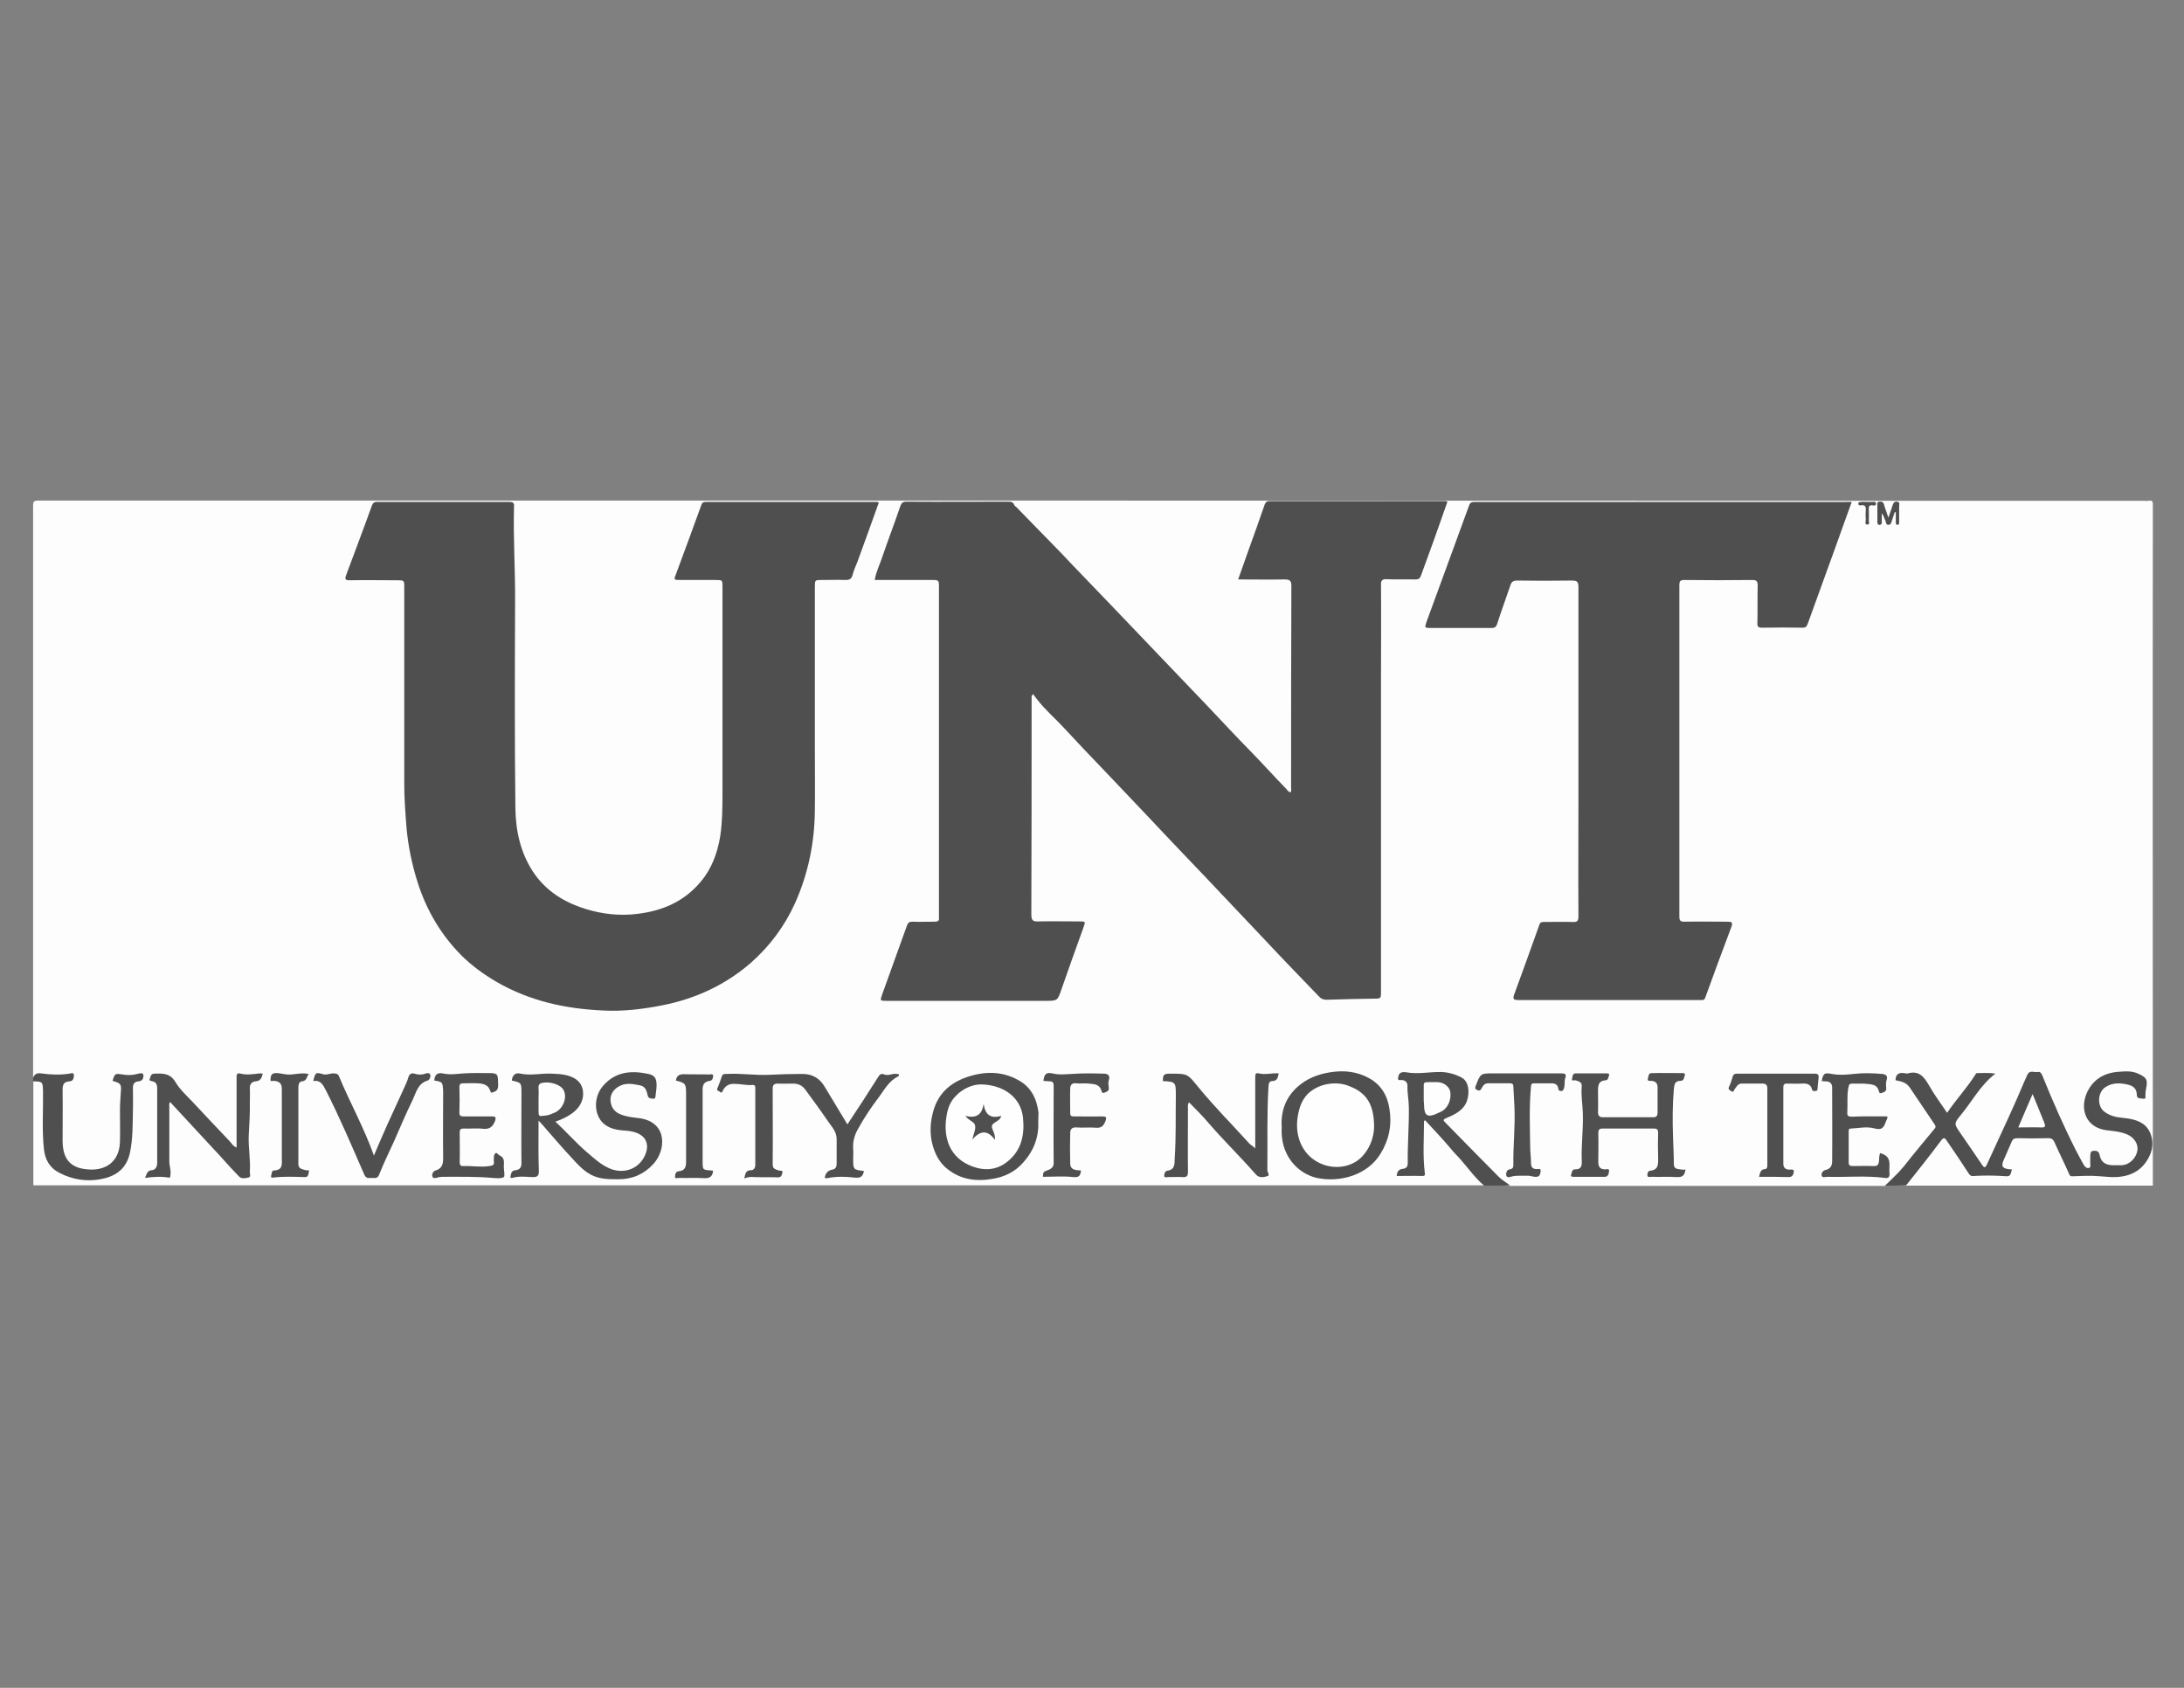 <?xml version="1.0" encoding="utf-8"?>
<!-- Generator: Adobe Illustrator 23.0.6, SVG Export Plug-In . SVG Version: 6.00 Build 0)  -->
<svg version="1.1" id="Layer_1" xmlns="http://www.w3.org/2000/svg" xmlns:xlink="http://www.w3.org/1999/xlink" x="0px" y="0px"
	 viewBox="0 0 792 612" style="enable-background:new 0 0 792 612;" xml:space="preserve">
<rect x="0" y="0" width="792" height="612" fill="#808080" stroke="none"/>
<style type="text/css">
	.st0{fill:#FDFDFD;}
	.st1{fill:#4F4F4F;}
	.st2{fill:#FEFEFE;}
</style>
<g>
	<g>
		<path class="st0" d="M12,390.8c0-69.1,0-138.3,0-207.4c0-1.4,0.2-1.9,1.8-1.9c255,0,510.1,0,765.1,0.1c0.8,0,1.8-0.5,1.8,1.2
			c-0.1,82.4,0,164.7,0,247.1c-29.8,0-59.6,0-89.4,0c-0.6-1,0-1.7,0.5-2.3c3.7-4.8,7.5-9.7,11.3-14.4c1.2-1.4,2.2-1.4,3.4,0.2
			c2.3,3.2,4.5,6.6,6.7,9.9c1.1,1.8,2.5,2.6,4.6,2.5c3-0.1,6,0,8.8,0c0.2-0.3,0.3-0.5,0.2-0.6c-2.3-2.2-2.3-2.2-1.1-5.1
			c0.8-2,1.9-3.8,2.7-5.8c0.6-1.5,1.6-2.1,3.2-2.1c3.7,0,7.3,0,11,0c1.7,0,2.7,0.7,3.3,2.2c1.2,3,2.8,5.9,4.1,8.9
			c0.7,1.8,1.9,2.6,3.9,2.5c4.6-0.3,9.1,0.4,13.7,0.4c6.5-0.1,11.8-5.3,11.8-11.4c0-3.6-1.8-6.1-5.2-7.2c-1.6-0.5-3.4-0.8-5.1-1
			c-2.7-0.3-5.3-1-7.2-3c-1.9-1.8-2-4.2-1.3-6.5c0.8-2.7,2.9-4.1,5.5-4.7c1.9-0.4,4-0.4,5.9,0.2c1.6,0.5,3.1,1.2,3.7,3
			c0.1,0.4,0.3,0.8,0.8,0.8c0.5,0,0.5-0.5,0.6-0.9c0.8-2.6,0.2-4.4-2.3-5.1c-5.5-1.5-10.7-0.9-15,3.4c-2.7,2.7-3.4,6-2.6,9.6
			c0.7,3.1,3,4.7,6,5.5c2,0.5,4.1,0.5,6.1,1c2.4,0.6,4.8,1.5,6,3.8c2.1,3.8-0.1,8.8-4.5,9.8c-2.6,0.6-5.4,0.6-8-0.6
			c-1-0.5-2-1.1-2.2-2.4c-0.1-0.5-0.3-1.2-1-1c-0.6,0.1-0.6,0.8-0.6,1.3c0,0.5,0,0.9-0.1,1.4c-0.1,1-0.2,1.9-1.3,2.2
			c-1.1,0.3-2-0.3-2.5-1.2c-1-1.5-1.8-3.1-2.7-4.7c-4.1-8.1-7.9-16.4-11.3-24.9c-0.3-0.7-0.6-1.4-0.8-2c-0.4-1-1.1-1.7-2.2-1.7
			c-1.2,0-1.8,0.7-2.3,1.7c-1.5,3.2-2.9,6.4-4.3,9.7c-2.8,6.5-5.8,12.9-8.7,19.3c-0.3,0.7-0.7,1.4-1.1,2.1c-1.1,1.8-2.3,1.9-3.5,0.2
			c-2.2-2.8-4.1-5.9-6.2-8.8c-1-1.5-2-3-3.1-4.4c-1-1.3-0.9-2.6,0-3.8c3.7-4.6,7-9.6,10.8-14.1c0.3-0.3,0.8-0.6,0.5-1.2
			c-0.3-0.5-0.8-0.3-1.3-0.3c-1.2,0.1-1.9,0.8-2.6,1.6c-2.6,3.5-5.4,6.9-8,10.4c-1.7,2.3-2.6,2.3-4.2,0c-2.1-3.1-4.3-6.2-6.3-9.5
			c-1.1-1.9-2.6-3-4.9-2.5c-1,0.2-2-0.5-3.2,0.5c3,1.7,4.7,4.4,6.6,7.1c2.1,3,4,6.2,6,9.2c0.7,1,0.8,1.9,0,2.9
			c-4.6,5.8-9.3,11.7-14.3,17.2c-1.2,1.4-2.8,2-4.4,2.8c-45.4,0-90.8,0-136.2,0c-2.6-0.5-4.5-2.1-6.3-3.9
			c-5.8-5.7-11.4-11.7-17.1-17.6c-2.1-2.1-1.9-2.9,0.8-4.2c1.2-0.6,2.4-1.2,3.5-2c2.6-1.9,3.4-4.5,2.9-7.6c-0.3-1.9-1.6-2.9-3.3-3.7
			c-3.4-1.5-6.9-1.3-10.4-1.1c-2.2,0.1-4.4,0.5-6.5,0c-0.5-0.1-1.2-0.2-1.4,0.4c-0.2,0.5,0.4,0.7,0.7,1c0.6,0.6,0.9,1.3,1,2.1
			c0.6,7.1,0.7,14.2,0.2,21.3c-0.1,1.8-0.1,3.6-0.1,5.4c0,1.9,0.2,4-2.4,4.8c1.8,0.5,3.4,0.4,4.9,0.3c1.5-0.1,1.5-1.3,1.5-2.4
			c0-4.5,0-8.9,0-13.4c0-1.3-0.6-3.1,1.1-3.7c1.5-0.5,2.3,1.1,3.2,2c6,6.8,12.2,13.5,18.1,20.4c0.4,0.5,1,0.9,0.6,1.7
			c-175.4,0-350.8,0-526.3,0c0-12.6,0-25.3,0-37.9c0.8-1,1.8-1,2.9-0.6c1.2,0.5,1.6,1.5,1.7,2.7c0.1,5.5,0.1,10.9,0,16.4
			c0,2.3,0.2,4.5,0.5,6.8c0.4,2.9,1.8,5.2,4.3,6.6c5,2.8,10.4,3.7,16,2.3c6.2-1.6,9.2-5.7,9.5-12.6c0.2-5.9,0.6-11.8,0.4-17.7
			c-0.1-1.8,0.1-3.6,2.1-4.8c-1.9-0.6-3.5-0.3-5.2-0.3c-0.8,0-1.1,0.7-0.5,1.2c1.2,1.2,1.2,2.7,1.1,4.1c-0.7,6-0.2,12.1-0.4,18.1
			c-0.1,3.6-1.5,6.5-4.3,8.6c-4,3-12.2,3-15.8-1.2c-1.7-2-2.5-4.4-2.6-7c-0.1-6.7,0-13.4-0.1-20.2c0-1.8,1-2.7,2.3-3.8
			C20,390.9,16,389.8,12,390.8z"/>
		<path class="st1" d="M683.6,429.9c2.3-2.3,4.8-4.5,6.9-7.1c3.6-4.6,7.4-9.1,11.1-13.6c0.5-0.6,0.3-1-0.1-1.6
			c-3-4.4-5.9-8.8-8.9-13.2c-1.1-1.6-2.4-2.2-5.2-2.7c0-2.1,1.1-2.9,3.1-2.6c0.5,0.1,1,0.2,1.4,0.1c4-1.1,5.8,1.2,7.6,4.3
			c1.9,3.4,4.3,6.6,6.6,10c3.3-4.9,7.2-9,10.2-13.8c0.2-0.3,0.3-0.6,0.7-0.6c2.2,0,4.3-0.2,6.6,0.2c-5.5,4.2-8.5,10.2-12.7,15.2
			c-2.4,2.9-2.2,3.1-0.1,6.2c2.7,3.9,5.4,7.8,8,11.7c0.7,1,1.1,1.2,1.7-0.1c3.2-7.1,6.6-14.2,9.8-21.4c1.7-3.7,3.2-7.5,4.9-11.2
			c0.8-1.8,2.4-0.8,3.7-1c0.9-0.2,1.3,0.3,1.7,1.2c3.7,9.2,7.7,18.3,12.2,27.2c0.9,1.8,1.9,3.5,2.8,5.2c0.4,0.7,1.1,1.4,1.9,1.2
			c0.8-0.2,0.5-1.1,0.5-1.8c0-0.8,0-1.6,0-2.4c0.1-0.8-0.1-1.8,1-2c1.1-0.1,2.1-0.1,2.4,1.5c0.5,2.5,2,3.6,4.6,3.7
			c1.1,0,2.3,0,3.4,0c2.7-0.1,5.3-2.5,5.7-5.4c0.4-2.3-1.3-4.8-3.8-5.8c-2.4-1-5-1.2-7.5-1.5c-7.3-1-9.7-7.5-7-13.6
			c2.3-5,6.5-7.3,11.8-7.6c2.4-0.2,4.8-0.3,7,0.8c2.8,1.3,3.3,2.1,2.7,5.1c-0.2,0.9-0.3,1.7-0.3,2.5c0,0.5,0.3,1.5-0.6,1.4
			c-0.9-0.2-2.5,0.2-2.5-1.3c0-2.6-1.6-3.5-3.6-3.9c-2.7-0.6-5.4-0.6-7.8,1c-2.8,1.8-3.1,6.7-0.5,8.8c1.9,1.5,4.2,2.1,6.6,2.3
			c2.8,0.3,5.5,0.7,7.8,2.4c3.1,2.4,4,7.3,2.2,11.2c-2.4,5.3-6.7,7.7-12.4,7.9c-1.9,0.1-3.8-0.2-5.7-0.3c-3.3-0.3-6.6-0.1-9.9,0
			c-0.7,0-0.9,0-1.2-0.7c-1.7-3.9-3.6-7.6-5.3-11.5c-0.5-1.1-1-1.6-2.3-1.6c-3.7,0.1-7.5,0.1-11.2,0c-1.1,0-1.7,0.3-2.1,1.3
			c-1,2.3-2,4.6-3,6.9c-0.8,1.9-0.3,2.7,1.7,3c0.5,0.1,0.9,0.1,1.4,0.1c-0.7,2.8-0.7,2.6-3.6,2.4c-3.4-0.2-6.8-0.2-10.2,0
			c-1,0.1-1.3-0.1-1.8-0.8c-2.6-4-5.2-7.9-7.9-11.8c-0.7-1.1-1.2-1.7-2.3-0.1c-4,5.4-8.2,10.6-12.4,15.9
			C688.6,429.9,686.1,429.9,683.6,429.9z"/>
		<path class="st1" d="M538.2,429.9c-3.2-2.7-5.6-6.1-8.3-9.2c-1.2-1.4-2.6-2.7-3.7-4.1c-3-3.6-6.3-7-9.4-10.4
			c-0.2,0.2-0.4,0.2-0.4,0.3c0,6.3-0.5,12.6,0.3,18.9c0.1,0.8-0.1,1-0.9,1c-3.1-0.1-6.2,0-9.3,0c0.1-1.5,0.6-2.4,2.2-2.6
			c1.2-0.1,1.8-0.7,1.8-2.1c-0.1-6.7,0.5-13.4,0.4-20.1c0-2.7-0.6-5.3-0.5-7.9c0-1.3-0.8-2-2.1-2.1c-0.5,0-1.5,0.3-1.3-0.7
			c0.1-0.8,0.3-1.9,1.5-2.1c0.5-0.1,0.9-0.1,1.4,0c4.3,0.8,8.6-0.2,12.8-0.1c2.6,0.1,5,0.8,7.3,2c2.7,1.4,3,5.4,2,8.4
			c-1.2,3.5-4.4,5-7.5,6.3c-1.3,0.6-1.2,0.8-0.4,1.6c6.4,6.5,12.8,13.1,19.3,19.6c1.2,1.2,2.8,2.2,4.2,3.2
			C544.4,429.9,541.3,429.9,538.2,429.9z"/>
		<path class="st1" d="M12,390.8c0.5-1.4,1.5-1.8,2.9-1.6c3.4,0.5,6.8,0.6,10.3,0.1c0.5-0.1,1.6-0.6,1.6,0.6c0,0.9-0.2,2.1-1.6,2.2
			c-2,0.1-2.5,1.1-2.5,3c0.1,6.1,0,12.2,0,18.4c0,6.5,2.6,10,9,10.5c6,0.6,11.5-2.2,11.8-9.9c0.1-3.9,0-7.8,0-11.8
			c0-2.1,0.2-4.1,0.3-6.1c0.3-3.2,0-3.4-3-4.3c0.9-2.8,1-2.7,3.7-2.3c1.7,0.3,3.5,0.3,5.3-0.2c0.7-0.2,2.1-0.6,2.2,0.4
			c0.1,0.9-0.2,2.2-1.8,2.3c-1.5,0.1-2,1-2,2.4c0,2.7,0.1,5.5,0,8.2c-0.1,5.1,0,10.3-1.1,15.4c-1.4,6.2-5.7,8.6-10.8,9.5
			c-5.1,0.9-10,0.1-14.7-2.3c-3.7-1.9-5.3-4.9-5.7-8.9c-0.7-6.9-0.2-13.8-0.3-20.7c-0.1-3.4-0.1-3.6-3.6-3.6
			C12,391.6,12,391.2,12,390.8z"/>
		<path class="st1" d="M374.1,252.3c0,0.6,0,1.3,0,1.9c0,25.8,0,51.6-0.1,77.4c0,2.1,0.6,2.6,2.5,2.5c4.9-0.1,9.8,0,14.8,0
			c2.4,0,2.4,0,1.6,2.2c-2.7,7.5-5.4,15-8,22.5c-1.4,4-1.4,4.1-5.6,4.1c-19.2,0-38.5,0-57.7,0c-2.5,0-2.5,0-1.7-2.3
			c3-8.3,6-16.7,9-25c0.4-1.1,0.9-1.4,2-1.4c2.7,0.1,5.3,0,8,0c1.2,0,1.8-0.3,1.6-1.6c0-0.4,0-0.8,0-1.2c0-39.5,0-78.9,0-118.4
			c0-2.7,0-2.7-2.7-2.7c-6.8,0-13.7,0-20.6,0c0.5-3,1.8-5.5,2.7-8.2c2.1-6.2,4.5-12.4,6.6-18.6c0.4-1.1,0.9-1.6,2.2-1.6
			c12.3,0.1,24.6,0,36.9,0c1,0,1.8,0.1,2.2,1.2c0.1,0.3,0.4,0.5,0.7,0.7c5.3,5.5,10.7,10.9,16,16.4c6,6.4,12.2,12.7,18.3,19.1
			c5.7,6,11.5,12,17.2,18c5.9,6.1,11.7,12.3,17.6,18.4c5.3,5.6,10.5,11.2,15.9,16.7c4.4,4.5,8.6,9.2,13,13.7
			c0.4,0.5,0.8,1.1,1.5,1.2c0.4-0.6,0.2-1.3,0.2-1.9c0-24.3,0-48.6,0.1-72.9c0-2-0.6-2.4-2.5-2.4c-5.5,0.1-11,0-16.8,0
			c1.4-3.9,2.7-7.6,4-11.3c1.9-5.3,3.8-10.5,5.6-15.8c0.3-0.8,0.7-1.3,1.7-1.3c21.3,0,42.6,0,63.9,0c0.2,0,0.4,0.1,0.7,0.2
			c-1.6,4.5-3.2,9.1-4.8,13.6c-1.6,4.4-3.2,8.8-4.8,13.2c-0.4,1.1-0.9,1.4-2,1.4c-3.5-0.1-7.1,0.1-10.6-0.1c-1.5,0-1.9,0.5-1.9,1.9
			c0.1,11.4,0,22.8,0,34.1c0,37.8,0,75.6,0,113.4c0,2.7,0,2.7-2.6,2.7c-5.7,0.1-11.4,0.2-17.1,0.4c-1.2,0-2-0.3-2.8-1.2
			c-6.5-6.8-13.1-13.5-19.5-20.4c-4.7-5-9.5-10-14.2-15c-5.1-5.4-10.2-10.8-15.3-16.1c-4.7-4.9-9.4-9.9-14.1-14.9
			c-5.2-5.4-10.3-10.9-15.5-16.3c-4.6-4.8-9.3-9.7-13.8-14.6c-3.2-3.5-6.9-6.6-9.8-10.4c-0.5-0.7-1.1-1.4-1.6-2.1
			C374.6,252,374.4,252.1,374.1,252.3z"/>
		<path class="st1" d="M318.7,182.2c-2.6,7.3-5.2,14.5-7.8,21.6c-0.6,1.5-1.3,3-1.7,4.6c-0.4,1.5-1.1,1.9-2.6,1.9
			c-2.9-0.1-5.7,0-8.6,0c-2.5,0-2.5,0-2.5,2.6c0,19.6,0,39.3,0,58.9c0,7.3,0.1,14.6,0,22c-0.1,11.7-2.4,23-7.2,33.7
			c-3.8,8.4-9.2,15.6-16,21.6c-9.2,8-20,13-32,15.4c-7.1,1.4-14.4,2.3-21.6,1.9c-13.6-0.6-26.5-3.4-38.5-10.3c-4.8-2.8-9.2-6-13-9.8
			c-7.3-7.4-12.5-16.2-15.7-26.2c-2.1-6.6-3.5-13.3-4.1-20.2c-0.4-5.2-0.8-10.4-0.8-15.6c0-23.8,0-47.5,0-71.3c0-2.6,0-2.6-2.7-2.6
			c-5.7,0-11.4-0.1-17.2,0c-1.7,0-1.6-0.6-1.2-1.8c3.1-8.4,6.3-16.7,9.3-25.1c0.4-1.1,0.8-1.5,1.9-1.5c16,0,32.1,0,48.1,0
			c1.4,0,1.7,0.5,1.6,1.7c-0.3,11,0.4,21.9,0.4,32.9c-0.1,25.5-0.2,51,0.1,76.4c0.1,8.1,1.8,16.1,6.4,23.1c4.1,6.2,10,10.3,17,12.8
			c5.9,2.1,12,3.1,18.3,2.7c10-0.7,19-4,25.6-12c4-4.8,6-10.4,7-16.5c0.7-4.9,0.8-9.7,0.8-14.6c0-25.2,0-50.4,0-75.7
			c0-2.5,0-2.5-2.6-2.5c-4.2,0-8.4,0-12.6,0c-2.5,0-2.5,0-1.6-2.3c3.1-8.3,6.1-16.5,9.1-24.8c0.3-1,0.8-1.2,1.7-1.2
			c20.7,0,41.4,0,62.1,0C318.2,182,318.3,182.1,318.7,182.2z"/>
		<path class="st1" d="M671.5,182c-2.1,5.7-4,11.2-6,16.7c-3.3,9.2-6.7,18.4-10,27.6c-0.4,1-0.8,1.3-1.8,1.3
			c-4.9-0.1-9.7-0.1-14.6,0c-1.4,0-1.9-0.3-1.8-1.8c0.1-4.5,0-9,0.1-13.6c0-1.5-0.5-1.9-1.9-1.9c-8.2,0.1-16.4,0.1-24.6,0
			c-1.5,0-1.9,0.3-1.9,1.9c0,40.1,0,80.1,0,120.2c0,1.4,0.4,1.8,1.8,1.8c5.2-0.1,10.4,0,15.6,0c1.4,0,2.1,0.1,1.5,1.8
			c-3.2,8.5-6.4,17.1-9.5,25.7c-0.2,0.6-0.5,0.9-1.1,0.9c-0.4,0-0.8,0-1.2,0c-21.8,0-43.6,0-65.5,0c-1.7,0-2.1-0.3-1.5-2
			c3.1-8.4,6.1-16.8,9.1-25.2c0.3-1,0.8-1.1,1.7-1.1c3.5,0,6.9-0.1,10.4,0c1.7,0.1,2.1-0.4,2.1-2.1c-0.1-14,0-27.9,0-41.9
			c0-25.8,0-51.6,0-77.4c0-2-0.5-2.4-2.4-2.4c-6.6,0.1-13.2,0.1-19.8,0c-1.5,0-2.1,0.5-2.5,1.8c-1.6,4.7-3.3,9.3-4.8,14
			c-0.4,1.1-0.9,1.4-2,1.4c-7.4,0-14.8,0-22.2,0c-2.1,0-2.1-0.1-1.4-2.2c3.1-8.4,6.2-16.9,9.3-25.4c2-5.6,4.1-11.1,6.1-16.7
			c0.4-1.2,1-1.4,2-1.4c0.3,0,0.7,0,1,0c44.5,0,89,0,133.5,0C669.8,182,670.5,182,671.5,182z"/>
		<path class="st1" d="M195.3,406.3c0,6.3-0.1,12.2,0.1,18c0.1,2-0.4,2.6-2.5,2.5c-2.4-0.1-4.8-0.4-7.1,0.3c-0.3,0.1-0.8,0-0.7-0.4
			c0.2-0.8,0.2-1.8,1.1-2.2c0.3-0.2,0.6-0.1,1-0.2c1.3-0.3,1.9-1,1.9-2.5c-0.1-8.5,0-17,0-25.5c0-3.7,0-3.7-3.5-4.5
			c0.2-1.9,1.2-3,3.2-2.5c3.8,0.8,7.5-0.2,11.3,0c1.5,0.1,3,0.1,4.5,0.4c3.3,0.6,6,2.1,6.7,5.3c0.7,3.5-0.9,6.5-3.7,8.6
			c-1.8,1.3-3.8,2.3-6.2,3.1c3.9,3.6,7.2,7.4,11.1,10.8c2.7,2.3,5.2,4.7,8.4,6.1c4.9,2.2,10.2,0.5,12.6-3.9c2.6-4.7,0.9-9.1-6.2-9.7
			c-3-0.2-5.9-0.5-8.3-2.5c-3.8-3.3-3.8-9.9-0.2-13.9c4.5-5.1,10.2-5.5,16.3-4.2c2.4,0.5,3,1.7,3,4.1c0,1.4-0.3,2.8-0.4,4.1
			c0,0.4-0.2,0.8-0.7,0.8c-0.8-0.1-1.8,0-2.1-1.1c-0.4-1.7-0.7-3.4-3-3.8c-2.6-0.5-5.1-1-7.6,0.5c-2,1.2-3.1,3-2.9,5.2
			c0.2,2.3,1.4,4,3.7,4.9c2.3,0.9,4.7,1.1,7.1,1.4c9.9,1.6,9.4,11.5,4.7,16.6c-3.4,3.7-7.6,5.5-12.7,5.5c-3.4,0-6.7,0-9.8-1.6
			c-2.9-1.5-5.1-4-7.3-6.4c-3-3.2-5.8-6.5-8.7-9.8C197.5,408.7,196.6,407.7,195.3,406.3z"/>
		<path class="st1" d="M269.9,427.3c0.4-1.7,0.5-3,2.5-3c0.9,0,1.5-0.8,1.5-1.9c0-9.2,0-18.4,0-27.5c0-0.7,0.1-1.6-1-1.5
			c-2.2,0.2-4.3-0.4-6.5-0.4c-1.9-0.1-3.3,0.6-4.2,2.3c-0.2,0.4-0.4,1.3-1.1,0.6c-0.4-0.4-1.4-0.3-0.9-1.4c0.6-1.4,1.1-2.8,1.6-4.3
			c0.3-0.9,1.1-0.8,1.8-0.8c5.2-0.3,10.5,0.6,15.7,0.3c3.9-0.2,7.8-0.3,11.7-0.3c3.6,0,6.3,1.6,8.1,4.7c2.7,4.5,5.4,9,8.2,13.6
			c3.8-5.7,7.5-11.4,11.1-17.1c0.6-1,1.1-1.5,2.3-1c1.5,0.6,3-0.5,4.5-0.2c0.3,0.1,0.7-0.1,0.8,0.3c0,0.2-0.1,0.6-0.3,0.6
			c-3.3,1.6-4.9,4.7-6.9,7.4c-2.9,3.8-5.5,7.7-7.8,11.9c-1.2,2.2-1.8,4.5-1.6,7c0.1,1.2,0,2.4,0,3.6c0,3.9,0,3.9,3.9,4.4
			c-0.4,1.8-0.9,2.6-3.3,2.4c-3.3-0.4-6.7-0.5-10.1,0.2c-0.2,0.1-0.5-0.1-0.8-0.1c0.2-1.7,1.1-2.7,2.7-3c1.2-0.2,1.6-1,1.6-2.1
			c0-3,0-6,0-9c0-2.8-2-4.7-3.4-6.8c-2.5-3.7-5.2-7.3-7.8-10.9c-1.1-1.6-2.6-2.4-4.5-2.4c-1.9,0-3.7,0.1-5.6,0
			c-1.3,0-1.9,0.4-1.9,1.8c0,9.2,0.1,18.4,0,27.5c0,1.7,1.1,1.8,2.2,2.2c0.6,0.2,1.6-0.2,1.3,0.9c-0.2,0.7-0.3,1.6-1.6,1.6
			c-2.9-0.1-5.7,0-8.6-0.1C272.4,426.7,271.3,426.7,269.9,427.3z"/>
		<path class="st1" d="M611.2,424c-0.2,2.2-1.1,2.9-3.1,2.8c-3-0.2-6.1,0-9.2-0.1c-0.5,0-1.4,0.3-1.5-0.5c-0.1-0.7,0.3-1.7,1-1.7
			c3.2-0.3,2.9-2.6,2.9-4.8c-0.1-3-0.1-6,0-9c0-1.1-0.4-1.5-1.5-1.5c-6.2,0-12.4,0-18.6,0c-1.3,0-1.6,0.5-1.6,1.6
			c0.1,3.5,0,7,0,10.6c0,1.7,0.7,2.6,2.5,2.6c0.5,0,1.6-0.4,1.4,0.7c-0.1,0.8-0.3,2-1.5,2c-3.8,0-7.6,0-11.5,0
			c-0.4,0-0.9-0.1-0.8-0.6c0.3-0.8,0.3-2.1,1.4-2.1c2.5,0.1,2.6-1.5,2.5-3.3c-0.2-5.7,0.6-11.4,0.4-17.1c-0.1-3.2-0.7-6.5-0.4-9.7
			c0.1-1.7-1.2-1.8-2.3-2.2c-0.4-0.1-1.5,0.5-1.2-0.6c0.2-0.7,0.1-1.9,1.3-1.9c3.8,0,7.6,0,11.4,0c0.5,0,0.9,0.2,0.7,0.7
			c-0.2,0.7-0.4,1.8-1.2,1.8c-2.9,0.2-2.8,2.2-2.8,4.2c0,2.5,0.1,4.9,0,7.4c0,1.3,0.6,1.8,1.7,1.8c6.1,0,12.2,0,18.4,0
			c1.1,0,1.5-0.6,1.5-1.6c0-3.1,0-6.1,0-9.2c0-1.5-0.7-2.3-2.3-2.4c-0.5,0-1.5,0.2-1.2-0.8c0.2-0.7,0.1-2,1.3-2
			c3.8-0.1,7.6,0,11.4,0c0.4,0,0.9,0.2,0.7,0.7c-0.3,0.8-0.3,2.1-1.5,2.1c-2.2,0-2.3,1.3-2.5,3c-0.5,5.8-0.5,11.5-0.3,17.3
			c0.1,3.3,0.3,6.6,0.3,9.9c0,2.1,1.8,1.7,3,2C610.6,424.2,610.9,424.1,611.2,424z"/>
		<path class="st1" d="M85.8,416.1c0-7.9,0-15.5,0-23.1c0-0.9,0-1.9,0-2.8c0-0.8,0.5-1.1,1.1-1c2.4,0.7,4.8,0.3,7.3,0
			c0.3,0,0.7,0.1,1.1,0.1c-0.4,1.5-0.8,2.7-2.7,2.8c-1.2,0.1-2.1,1-2,2.5c0.1,1.7,0,3.5,0,5.2c0.1,4-0.2,7.9-0.4,11.9
			c-0.2,4.4,0.7,8.7,0.4,13.1c-0.1,0.8,0.6,2-0.6,2.2c-1.1,0.2-2.4,0.6-3.4-0.5c-2.1-2.2-4.2-4.4-6.2-6.7c-0.8-0.9-1.6-1.8-2.4-2.6
			c-5.4-5.8-10.8-11.7-16.3-17.6c-0.5,0.6-0.3,1.2-0.3,1.7c0,6.6,0,13.2,0,19.8c0,1.7,0.7,3.3,0.4,4.9c-0.1,0.4,0.1,1.1-0.6,1
			c-2.8-0.5-5.6-0.3-8.6,0.1c0.6-1.3,0.7-2.7,2.5-2.8c1.3-0.1,1.9-1.3,1.9-2.6c0-9.1,0-18.1,0-27.2c0-1.2-0.4-2.1-1.6-2.4
			c-0.6-0.2-1.4-0.1-1.1-0.9c0.3-0.7,0.3-1.8,1.5-1.9c3-0.1,5.8-0.3,7.8,3c1.6,2.7,4,4.9,6.2,7.2c4.4,4.7,8.8,9.4,13.2,14
			C83.9,414.3,84.3,415.5,85.8,416.1z"/>
		<path class="st1" d="M455.2,416.4c0-9,0-17.4,0-25.8c0-1.1,0.1-1.7,1.3-1.4c2.3,0.6,4.7-0.2,7.2,0c-0.3,1.4-0.4,2.8-2.5,2.8
			c-0.9,0-1.2,1-1.2,2c-0.6,9.8-0.3,19.7-0.4,29.5c0,0.2,0,0.4,0,0.6c-0.2,0.8,1.2,2.1-0.1,2.4c-1.4,0.4-3,0.7-4.2-0.8
			c-5.6-6.4-11.7-12.3-17.2-18.7c-2.1-2.5-4.5-4.8-6.9-7.3c-0.6,0.8-0.4,1.5-0.4,2.2c0,7.7-0.1,15.3,0,23c0,1.5-0.4,2-1.9,1.9
			c-1.7-0.1-3.5,0-5.2,0c-0.5,0-1.5,0.3-1.5-0.4c-0.1-0.7,0.3-1.8,1.1-1.9c2.9-0.4,2.6-2.5,2.7-4.6c0.5-7.6,0.3-15.3,0.4-22.9
			c0-4.6-0.1-4.8-4.7-5c0-2.3,0.3-2.7,2.6-2.7c0.1,0,0.1,0,0.2,0c6.1,0,6.1,0,9.9,4.7c3.1,3.8,6.4,7.4,9.7,11
			c3.1,3.2,6.1,6.6,9.2,9.9C453.8,415.2,454.3,415.6,455.2,416.4z"/>
		<path class="st1" d="M464.8,408.8c-0.4-5.6,1.3-10.7,5.6-14.6c3.4-3.1,7.5-4.7,12-5.4c5-0.8,9.7-0.3,14.2,2.2
			c4.4,2.5,6.6,6.4,7.3,11.3c0.9,5.7-0.2,11-3.2,15.9c-4.7,7.9-14.8,10.7-23.2,8.9C470.2,425.4,464.2,418.5,464.8,408.8z"/>
		<path class="st1" d="M376.5,406.7c0.3,5.8-1.8,10.9-5.7,15.1c-2.8,3.1-6.5,4.9-10.6,5.6c-6,1.1-11.7,0.4-16.6-3.5
			c-3.1-2.4-4.7-5.8-5.6-9.5c-0.9-3.9-0.6-7.9,0.5-11.7c1.8-6.2,6-10,12-12.1c6.4-2.2,12.7-2.3,18.7,1c4.7,2.5,6.8,6.8,7.4,11.9
			C376.6,404.5,376.5,405.5,376.5,406.7z"/>
		<path class="st1" d="M157.5,391.8c0.1-1.9,0.9-3,3-2.6c2.6,0.6,5.1,0.2,7.7,0c3.1-0.2,6.2-0.1,9.4-0.1c2.6,0,3,0.4,3,3
			c0,1.5,0.5,3.3-1.7,3.9c-0.6,0.2-0.9,0.4-1.1-0.4c-0.6-2.2-2.5-2.7-4.5-2.8c-1.7-0.1-3.5,0-5.2,0c-1,0-1.5,0.2-1.5,1.3
			c0.1,3.1,0.1,6.3,0,9.4c0,1.1,0.5,1.3,1.5,1.3c3.4,0,6.8,0,10.2,0c1.4,0,1.7,0.3,1.2,1.7c-0.8,2-1.9,3-4.2,2.8
			c-2.4-0.3-4.8,0-7.2-0.1c-1,0-1.4,0.3-1.4,1.4c0,3.6,0.1,7.2,0,10.8c0,1.2,0.5,1.5,1.5,1.4c3.1-0.1,6.2,0.5,9.3,0
			c1.1-0.2,1.8-0.3,1.6-1.6c-0.1-0.5,0-0.9,0-1.4c0-0.7,0.1-1.4,0.7-1.7c0.5-0.2,0.8,0.6,1.3,0.8c2.1,0.9,1.6,2.6,1.6,4.2
			c0,1.3,0.5,3.3,0,3.7c-1,0.6-2.7,0.4-4.1,0.3c-5.8-0.5-11.5-0.4-17.3-0.4c-0.8,0-1.6,0-2.4,0.2c-0.7,0.2-1.8,0.6-2.1-0.3
			c-0.3-0.8,0.3-2,1.2-2.2c2.3-0.7,2.7-2.3,2.7-4.5c-0.1-8.1,0-16.2,0-24.3C160.5,392.3,160.5,392.3,157.5,391.8z"/>
		<path class="st1" d="M135.6,419c1.6-3.8,3.2-7.5,4.8-11.1c2-4.4,4-8.7,6-13.1c0.6-1.4,1.3-2.7,1.7-4.2c0.4-1.3,1.2-1.6,2.2-1.3
			c1.3,0.4,2.6,0.5,3.9,0c0.5-0.2,1.5-0.4,1.8,0.3c0.3,0.9-0.3,2-0.9,2.2c-3.6,1-4.2,4.4-5.5,7.1c-2.4,4.9-4.5,9.9-6.7,14.9
			c-1.8,4-3.8,8-5.4,12.1c-0.6,1.6-1.7,1.2-2.7,1.2c-1,0-2,0.4-2.7-1.2c-4.5-10.3-8.9-20.7-14-30.7c-1-1.9-1.9-3.7-4.5-3.2
			c0.7-3.1,0.9-3.3,3.5-2.5c1.5,0.4,2.7-0.4,4.1-0.3c0.8,0.1,1.4,0.2,1.7,1C126.9,399.8,132,408.9,135.6,419z"/>
		<path class="st1" d="M684.4,404.8c0.2,0.7-0.2,1.1-0.4,1.6c-1,2.9-1.7,3.4-4.5,2.7c-2.8-0.7-5.5,0-8.3,0.1c-0.9,0-0.8,0.7-0.8,1.3
			c0,3.7,0,7.3,0,11c0,1.1,0.5,1.3,1.5,1.3c2.5,0,4.9-0.1,7.4,0c1.4,0.1,1.9-0.3,2.1-1.8c0.1-0.9,0-2,0.4-2.9
			c2.5,0.7,3.4,1.9,3.4,4.2c0,1.1-0.1,2.1,0,3.2c0.1,1.4-0.5,1.8-1.7,1.6c-6.9-0.9-13.9-0.2-20.9-0.4c-0.7,0-1.8,0.5-2-0.5
			c-0.2-0.9,0.5-1.8,1.5-2c1.8-0.4,2.3-1.7,2.3-3.2c0.1-8.9,0-17.8,0-26.7c0-1.4-0.8-2.2-2.2-2.2c-0.5,0-1-0.1-1.6-0.1
			c0.6-2.9,1-3.1,3.7-2.6c2.6,0.5,5.2,0.3,7.9,0c3.4-0.4,6.9-0.3,10.3,0c1.2,0.1,2.3,0.6,1.6,2.4c-0.3,0.8-0.1,1.8-0.1,2.8
			c0.1,1.2-0.8,1.4-1.6,1.7c-1,0.4-1-0.6-1.2-1.1c-0.7-2.1-2.7-2-4.3-2.2c-1.7-0.2-3.5,0-5.2-0.1c-1,0-1.2,0.4-1.4,1.4
			c-0.6,3-0.2,6.1-0.4,9.1c-0.1,1.3,0.5,1.5,1.7,1.5C675.9,404.7,680.2,404.8,684.4,404.8z"/>
		<path class="st1" d="M392,424.4c-0.2,1.9-0.7,2.6-2.7,2.4c-3.7-0.4-7.4-0.1-11.1-0.1c0.1-1.8,0.1-1.8,2-2.5c1.3-0.5,2-1.3,1.9-2.8
			c-0.1-8.9,0-17.8,0-26.7c0-2.6,0-2.6-2.7-2.7c-0.3,0-0.7,0-1-0.1c0.3-2.7,1.1-3.2,3.7-2.6c2.2,0.5,4.4,0.2,6.7,0.1
			c3.8-0.3,7.7-0.2,11.6-0.1c1.3,0,2.3,0.7,1.7,2.4c-0.3,0.8-0.1,1.9,0,2.8c0.1,1.2-0.9,1.4-1.6,1.7c-1,0.4-1-0.6-1.2-1.1
			c-0.8-2.1-2.8-2-4.5-2.2c-1.5-0.2-3.1,0.1-4.6-0.1c-1.5-0.2-2.1,0.7-2.1,1.9c-0.1,3,0,6,0,9c0,1.1,0.7,1.1,1.4,1.1
			c3.3,0,6.7,0.1,10,0c1.6,0,2,0.2,1.3,1.9c-0.7,1.7-1.6,2.4-3.5,2.2c-2.3-0.2-4.7,0.1-7-0.1c-1.6-0.1-2.2,0.7-2.2,2
			c-0.1,3.7-0.1,7.5,0,11.2C388.2,424.3,390.2,424.3,392,424.4z"/>
		<path class="st1" d="M637.9,426.7c0.4-1.5,0.5-2.7,2.2-2.8c0.8-0.1,0.8-0.9,0.8-1.6c0-9.2,0-18.5,0-27.7c0-1.2-0.6-1.7-1.7-1.7
			c-2.5,0-5.1,0-7.6,0c-1.4,0-1.9,1.2-2.6,2.1c-0.3,0.4-0.3,1.2-1.1,0.7c-0.5-0.4-1.4-0.6-0.9-1.6c0.6-1.2,1-2.6,1.4-3.9
			c0.3-0.8,0.9-0.9,1.6-0.9c9.4,0,18.8,0,28.1,0c1.2,0,1.5,0.5,1.4,1.5c-0.2,1.4-0.3,2.7-0.4,4.1c0,0.5-0.3,0.7-0.8,0.7
			c-0.5,0-1.1,0.1-1.2-0.6c-0.5-2-2-2.2-3.7-2.1c-1.8,0.1-3.6,0-5.4,0c-0.9,0-1.3,0.3-1.3,1.3c0,9.2,0,18.5,0,27.7
			c0,1.3,0.6,2.2,2.2,2.2c0.5,0,1.8-0.3,1.6,0.8c-0.1,0.8-0.4,1.9-1.8,1.9C645.3,426.7,641.7,426.7,637.9,426.7z"/>
		<path class="st1" d="M552.3,389.2c4.6,0,9.2,0,13.8,0c1.3,0,2.1,0.1,1.5,1.8c-0.4,1.2,0,2.5-0.5,3.7c-0.2,0.6-0.4,0.9-1,0.9
			c-0.6,0-0.9-0.2-1-0.9c-0.2-1.5-1.2-1.9-2.5-1.9c-2.1,0-4.1,0-6.2,0c-0.8,0-1.2,0.2-1.2,1.1c-0.7,7.3-0.4,14.6-0.3,21.9
			c0,2,0.3,3.9,0.3,5.9c0,1.5,0.6,2.2,2.1,2.2c0.6,0,1.6-0.3,1.4,0.8c-0.2,0.8-0.1,1.9-1.5,2c-1.1,0.1-2.1-0.4-3.1-0.4
			c-2,0.1-4-0.2-5.9,0.3c-0.6,0.2-1.8,0.6-2-0.5c-0.1-0.8,0.2-2,1.3-2.1c1.2-0.2,1.3-0.8,1.3-1.8c-0.1-6.9,0.7-13.8,0.4-20.7
			c-0.1-2.5-0.3-5-0.4-7.5c0-0.8-0.3-1.2-1.2-1.2c-2.7,0-5.3,0-8,0c-1.3,0-1.9,1-2.3,1.8c-0.5,0.9-0.9,1-1.7,0.6
			c-0.8-0.4-0.7-0.9-0.4-1.6c1.7-4.4,1.7-4.4,6.3-4.4C545,389.2,548.6,389.2,552.3,389.2z"/>
		<path class="st1" d="M245.1,391.8c0.3-1.9,1.3-2.3,3-2.3c3,0.1,6,0,9,0.1c0.5,0,1.5-0.3,1.5,0.4c0.1,0.7-0.3,1.8-1.1,1.9
			c-3.1,0.4-2.7,2.6-2.7,4.8c0,8.1,0,16.2,0,24.3c0,3.2,0,3.2,3.1,3.4c0.2,0,0.5,0.1,0.7,0.1c-0.2,2-1.1,2.8-3.2,2.7
			c-3-0.2-6.1,0-9.2-0.1c-0.5,0-1.5,0.4-1.4-0.4c0-0.8,0.2-1.9,1.3-2c2.3-0.2,2.7-1.6,2.7-3.5c0-8.2,0-16.3,0-24.5
			C248.8,392.9,248.6,392.7,245.1,391.8z"/>
		<path class="st1" d="M111.9,389.4c-0.7,1.2-0.7,2.6-2.5,2.7c-0.9,0.1-1.2,1.2-1.2,2.1c0,9.3,0,18.6,0,27.9c0,1.8,1.5,1.8,2.6,2.2
			c0.4,0.2,1.5-0.4,1.2,0.7c-0.2,0.7-0.2,1.9-1.4,1.8c-3.9-0.1-7.8-0.3-11.7,0.2c-0.4,0.1-0.7-0.2-0.6-0.6c0.3-0.7,0.1-1.9,1-2
			c3.4-0.1,2.9-2.4,2.9-4.5c0-8.3,0-16.6,0-24.9c0-2.1-0.7-2.8-2.7-3.1c-0.5-0.1-1.6,0.5-1.4-0.6c0.1-0.9,0.1-2.1,1.7-2.2
			c1.5-0.1,2.9,0.4,4.3,0.5C106.6,389.8,109.1,388.8,111.9,389.4z"/>
		<path class="st1" d="M687.1,185.7c-0.4,1.1-0.7,2.2-1.1,3.3c-0.2,0.6-0.3,1.3-1.2,1.3c-0.9,0-0.8-0.8-1-1.3
			c-0.4-0.9-0.7-2-1.4-2.9c0,1.1,0,2.1,0,3.2c0,0.5,0,0.9-0.7,1c-0.7,0.1-0.9-0.4-0.9-1c0-2,0-4,0-6c0-0.5-0.2-1.3,0.7-1.4
			c0.8-0.1,1.4,0,1.7,1c0.4,1.5,1,2.9,1.6,4.8c0.6-1.8,1.1-3.1,1.5-4.4c0.3-0.8,0.5-1.5,1.6-1.4c1.2,0.1,0.8,1,0.8,1.7
			c0,1.9,0,3.8,0,5.8c0,0.4,0,0.9-0.6,0.9c-0.6,0-0.6-0.5-0.6-0.8c0-1.2,0-2.5,0-3.7C687.4,185.7,687.3,185.7,687.1,185.7z"/>
		<path class="st1" d="M677.2,182c0.3,0,0.7,0,1,0c0.7,0.1,2-0.4,2.1,0.5c0.1,1.3-1.2,0.6-1.8,0.7c-0.9,0.2-0.8,0.8-0.8,1.3
			c0,1.3,0.1,2.7,0,4c0,0.6,0.5,1.8-0.6,1.7c-1,0-0.5-1.2-0.5-1.8c-0.1-1.1-0.1-2.3,0-3.4c0.1-1.3-0.2-2-1.7-1.8
			c-0.4,0.1-1,0.1-1-0.6c0-0.7,0.6-0.5,1.1-0.6C675.6,181.9,676.4,182,677.2,182z"/>
		<path class="st2" d="M731.9,408.8c1.8-4.2,3.4-8,5.2-12.1c1.5,3.7,2.9,7,4.2,10.3c0.4,1.1,0.7,1.9-1.1,1.8
			C737.6,408.7,735,408.8,731.9,408.8z"/>
		<path class="st2" d="M516.3,398.4c0-1.6,0-3.2,0-4.8c0-0.8,0.2-1.2,1.1-1.2c1.4,0,2.8-0.1,4.2,0c2.2,0.2,3.9,1.7,4.3,3.3
			c0.5,2.8-0.7,5.8-2.8,7.1c-0.4,0.2-0.8,0.4-1.2,0.6c-4.3,2.1-5.5,1.4-5.5-3.3C516.3,399.6,516.3,399,516.3,398.4
			C516.3,398.4,516.3,398.4,516.3,398.4z"/>
		<path class="st2" d="M195.3,398.7c0-1.3,0.1-2.7,0-4c-0.1-1.3,0.2-1.9,1.6-2.1c2.7-0.5,6.5,0.7,7.5,2.7c1.4,2.7-0.2,6.9-3.4,8.2
			c-1,0.4-2,0.9-3.2,1c-2.5,0.3-2.5,0.4-2.5-2C195.3,401.2,195.3,399.9,195.3,398.7z"/>
		<path class="st2" d="M498.3,408.7c-0.1,3.1-1.1,7.1-4.2,10.5c-4.2,4.6-11.7,5.2-17.2,1.6c-5.3-3.4-7.3-9.8-6.3-15.9
			c0.5-3,1.3-5.7,3.4-8c3.7-3.9,10.4-5.2,15.5-3C495.6,396.3,498.3,400.5,498.3,408.7z"/>
		<path class="st2" d="M355.4,393.2c7.9,0,14.8,4.2,15.6,12.2c0.6,6.4-0.7,11.9-5.8,15.9c-3.8,3-8.2,3.3-12.7,1.6
			c-8-3-10.5-10.2-9.3-17.9c0.4-2.9,1.3-5.5,3.4-7.6C349.3,394.5,352.8,393.3,355.4,393.2z"/>
		<path class="st1" d="M356.7,400.3c0.6,4,2.6,5.4,6.4,4.3c-0.4,1.5-1.6,1.9-2.3,2.4c-1.3,0.8-1.3,1.5-0.8,2.7
			c0.4,0.9,0.9,1.9,0.8,3.6c-2.6-3.6-5.3-3.5-8.2-0.1c0.5-2.2,1.3-3.7,1-5.1c-0.2-1.4-2.3-1.7-3.5-3.5
			C354,405.6,356.1,404.2,356.7,400.3z"/>
	</g>
</g>
</svg>
